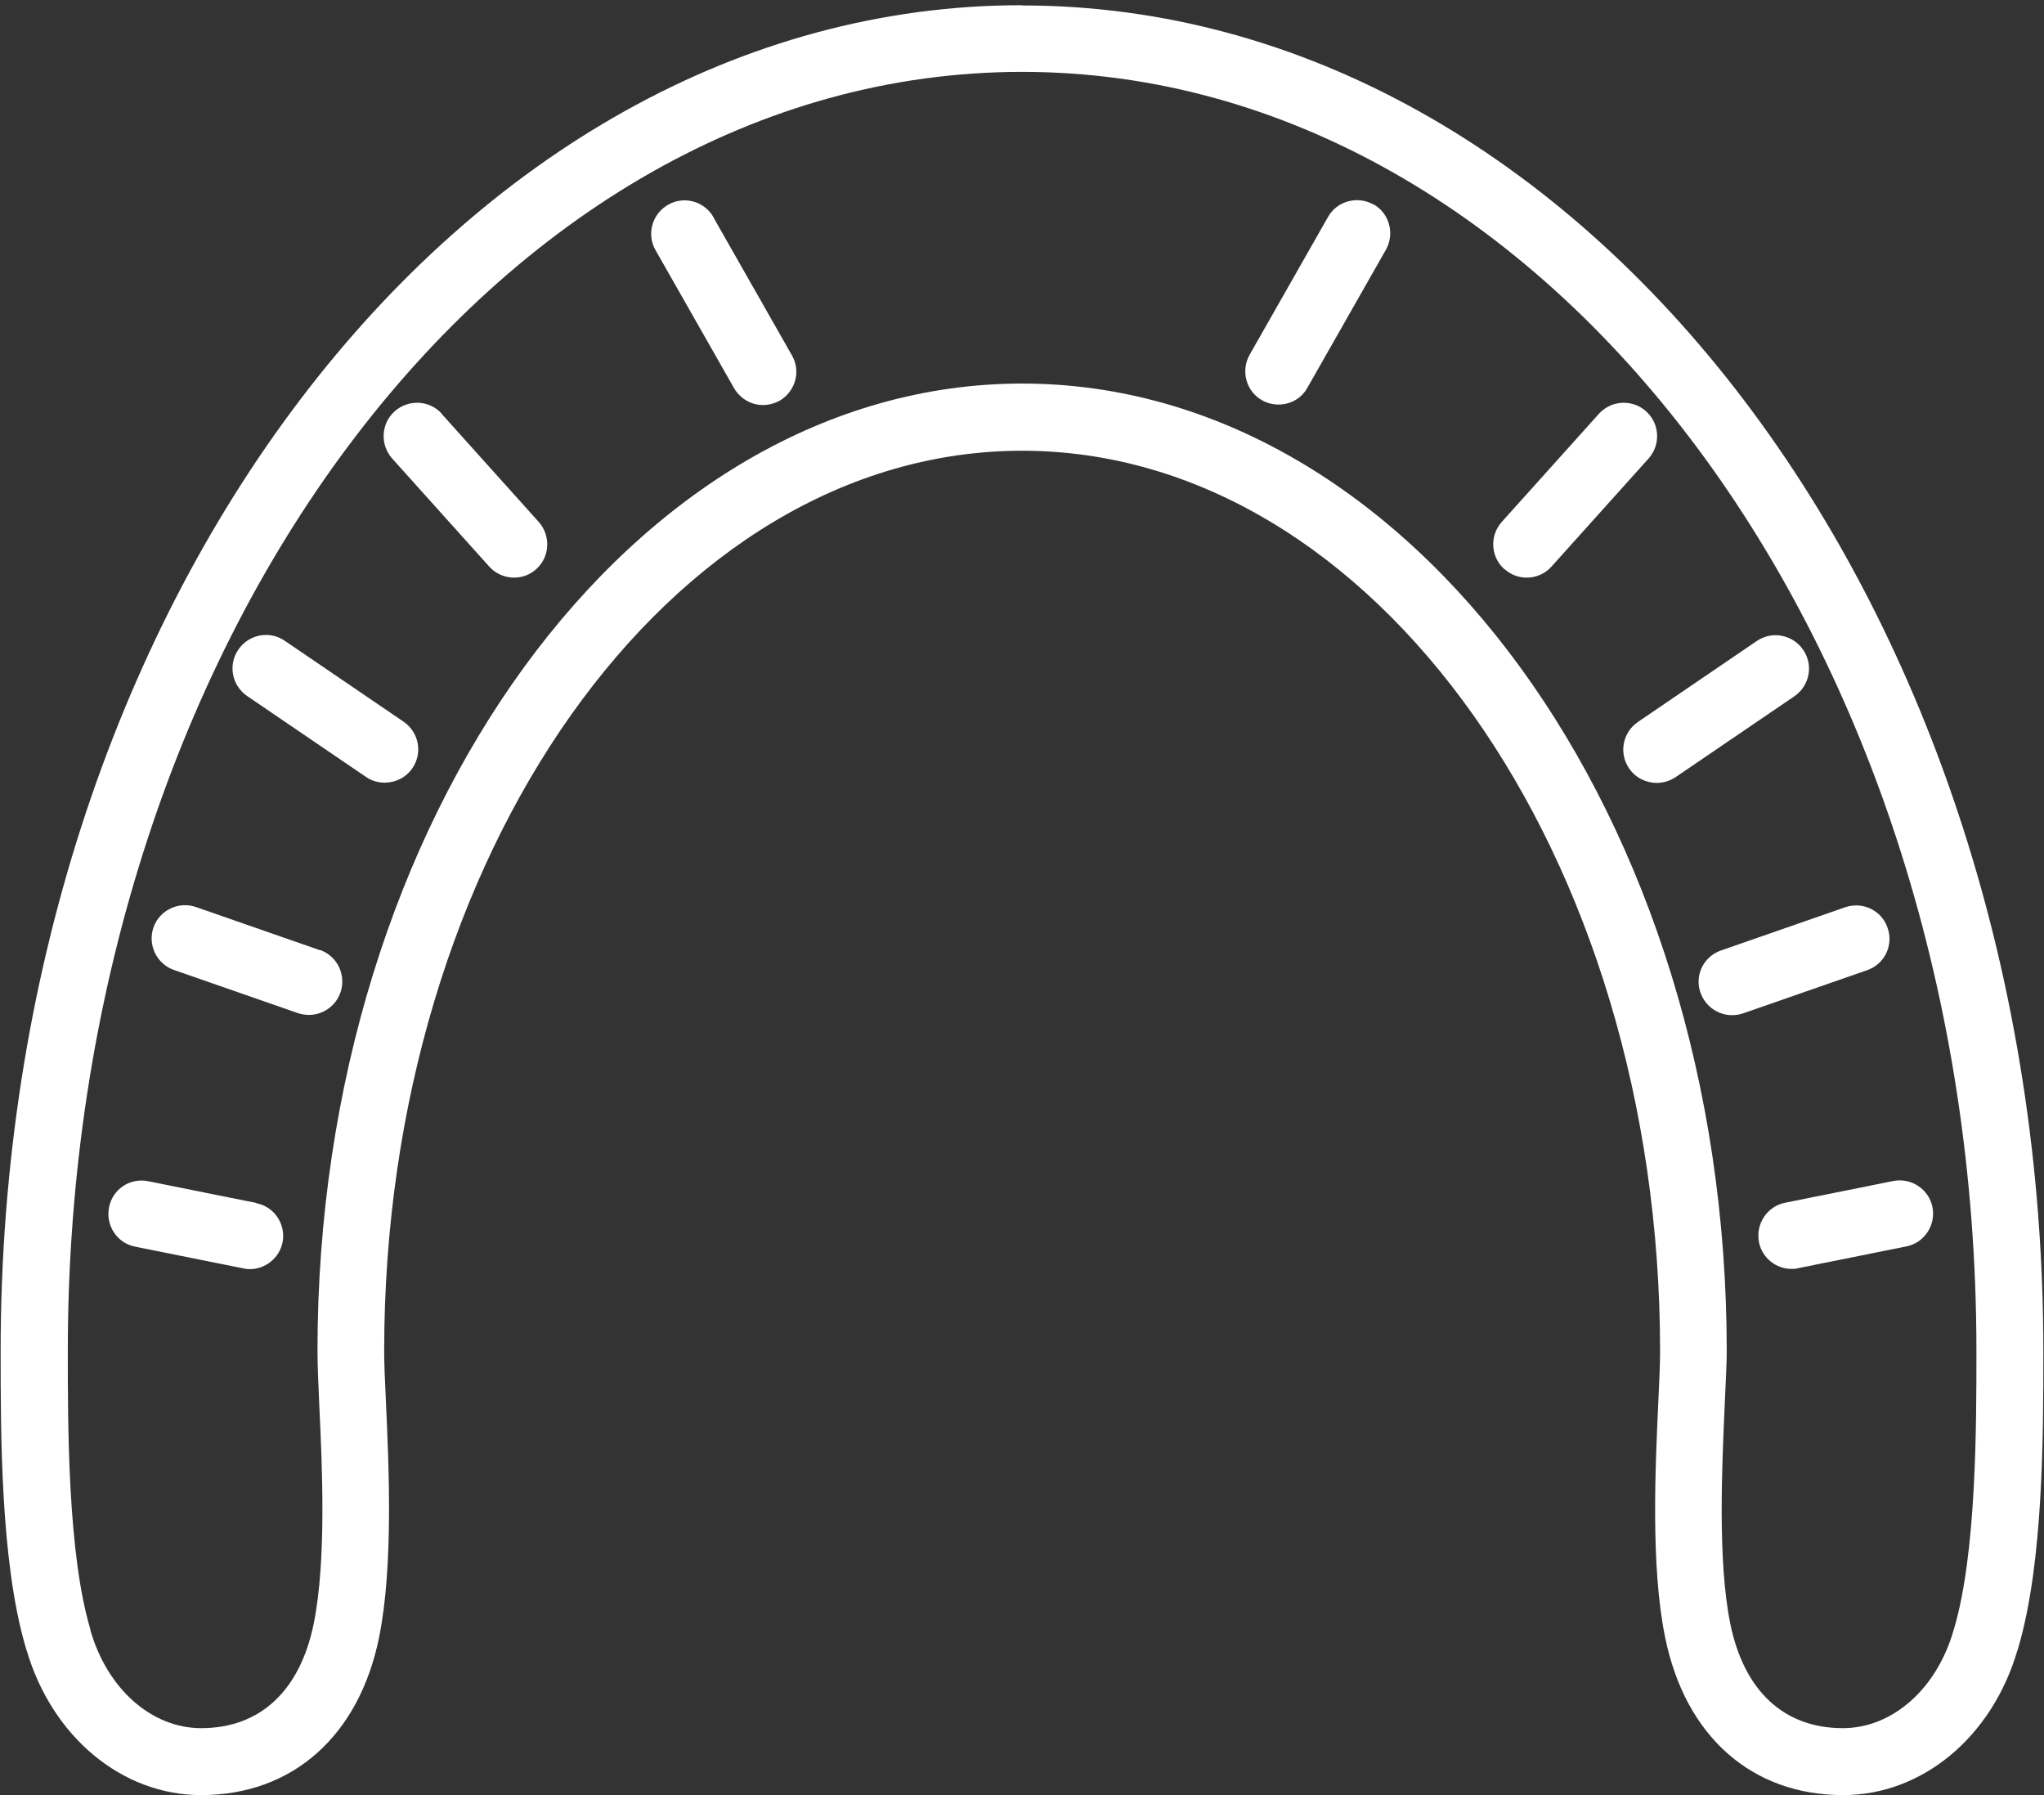 <svg width="82" height="72" viewBox="0 0 82 72" fill="none" xmlns="http://www.w3.org/2000/svg">
<rect x="0" y="0" width="82" height="72" fill="#333333" stroke="none"/>
<path d="M40.995 0.209C18.407 0.209 0.026 24.42 0.026 54.18C0.026 57.546 0.026 62.624 1.018 66.03C1.028 66.08 1.048 66.14 1.068 66.19C2.089 69.666 4.894 72 8.069 72C11.736 72 14.41 69.626 15.211 65.659C15.782 62.814 15.602 58.838 15.482 56.213C15.442 55.382 15.412 54.681 15.412 54.19C15.412 34.276 26.891 18.079 41.005 18.079C55.119 18.079 66.598 34.276 66.598 54.19C66.598 54.681 66.568 55.382 66.528 56.213C66.408 58.838 66.217 62.814 66.798 65.659C67.6 69.636 70.274 72 73.94 72C77.116 72 79.91 69.676 80.932 66.2C80.952 66.15 80.972 66.09 80.982 66.04C81.974 62.634 81.974 57.556 81.974 54.19C81.974 24.43 63.593 0.219 41.005 0.219L40.995 0.209ZM78.378 65.339C78.378 65.349 78.378 65.359 78.378 65.369C77.707 67.733 75.924 69.315 73.93 69.315C71.566 69.315 69.964 67.823 69.413 65.118C68.902 62.594 69.082 58.818 69.192 56.324C69.232 55.442 69.272 54.701 69.272 54.17C69.272 32.784 56.591 15.384 41.005 15.384C25.419 15.384 12.737 32.784 12.737 54.17C12.737 54.691 12.767 55.442 12.807 56.324C12.928 58.818 13.098 62.594 12.587 65.118C12.036 67.823 10.433 69.315 8.069 69.315C6.076 69.315 4.293 67.733 3.622 65.369C3.622 65.369 3.622 65.349 3.622 65.339C2.72 62.314 2.72 57.225 2.72 54.18C2.72 25.892 19.899 2.883 41.005 2.883C62.111 2.883 79.289 25.892 79.289 54.18C79.289 57.215 79.289 62.304 78.388 65.339H78.378Z" fill="white"/>
<path d="M28.624 8.714C28.264 8.073 27.442 7.842 26.801 8.213C26.16 8.583 25.93 9.395 26.3 10.036L29.446 15.565C29.696 15.996 30.147 16.246 30.608 16.246C30.828 16.246 31.058 16.186 31.269 16.076C31.91 15.705 32.14 14.894 31.77 14.253L28.624 8.724V8.714Z" fill="white"/>
<path d="M17.726 16.597C17.235 16.046 16.384 16.006 15.833 16.497C15.282 16.988 15.242 17.839 15.732 18.39L19.629 22.727C19.89 23.018 20.26 23.168 20.621 23.168C20.941 23.168 21.262 23.058 21.512 22.827C22.063 22.337 22.103 21.485 21.612 20.934L17.716 16.597H17.726Z" fill="white"/>
<path d="M11.425 25.702C10.814 25.281 9.983 25.442 9.562 26.053C9.142 26.664 9.302 27.495 9.913 27.916L14.681 31.161C14.911 31.322 15.172 31.392 15.432 31.392C15.863 31.392 16.284 31.191 16.544 30.811C16.965 30.2 16.804 29.368 16.193 28.948L11.425 25.702Z" fill="white"/>
<path d="M12.838 38.113L7.859 36.38C7.158 36.139 6.397 36.51 6.156 37.201C5.916 37.902 6.287 38.664 6.978 38.904L11.956 40.637C12.106 40.687 12.247 40.707 12.397 40.707C12.948 40.707 13.469 40.356 13.659 39.806C13.899 39.104 13.529 38.343 12.838 38.103V38.113Z" fill="white"/>
<path d="M10.283 48.25L5.946 47.378C5.215 47.228 4.513 47.699 4.373 48.43C4.233 49.151 4.694 49.862 5.425 50.003L9.762 50.874C9.852 50.894 9.943 50.904 10.023 50.904C10.644 50.904 11.205 50.464 11.335 49.832C11.475 49.111 11.014 48.4 10.283 48.26V48.25Z" fill="white"/>
<path d="M55.099 8.202C54.458 7.841 53.636 8.062 53.276 8.703L50.13 14.232C49.77 14.873 49.99 15.695 50.631 16.055C50.842 16.175 51.072 16.226 51.292 16.226C51.763 16.226 52.214 15.985 52.454 15.544L55.6 10.015C55.96 9.374 55.74 8.553 55.099 8.192V8.202Z" fill="white"/>
<path d="M60.357 22.827C60.618 23.058 60.928 23.168 61.249 23.168C61.619 23.168 61.98 23.018 62.24 22.727L66.137 18.39C66.628 17.839 66.588 16.997 66.037 16.497C65.486 16.006 64.644 16.046 64.144 16.597L60.247 20.934C59.756 21.485 59.796 22.326 60.347 22.827H60.357Z" fill="white"/>
<path d="M65.356 30.821C65.617 31.202 66.037 31.402 66.468 31.402C66.728 31.402 66.989 31.322 67.219 31.172L71.987 27.926C72.598 27.505 72.759 26.674 72.338 26.063C71.917 25.452 71.086 25.292 70.475 25.712L65.707 28.958C65.096 29.378 64.936 30.21 65.356 30.821Z" fill="white"/>
<path d="M68.221 39.816C68.411 40.367 68.932 40.717 69.483 40.717C69.633 40.717 69.773 40.697 69.924 40.647L74.902 38.914C75.603 38.674 75.974 37.913 75.724 37.211C75.483 36.51 74.722 36.15 74.021 36.39L69.042 38.123C68.341 38.363 67.971 39.125 68.221 39.826V39.816Z" fill="white"/>
<path d="M70.565 49.823C70.695 50.464 71.256 50.895 71.877 50.895C71.967 50.895 72.047 50.895 72.137 50.865L76.475 49.993C77.196 49.853 77.667 49.142 77.526 48.42C77.386 47.699 76.675 47.228 75.954 47.369L71.617 48.24C70.895 48.38 70.424 49.092 70.565 49.813V49.823Z" fill="white"/>
</svg>
